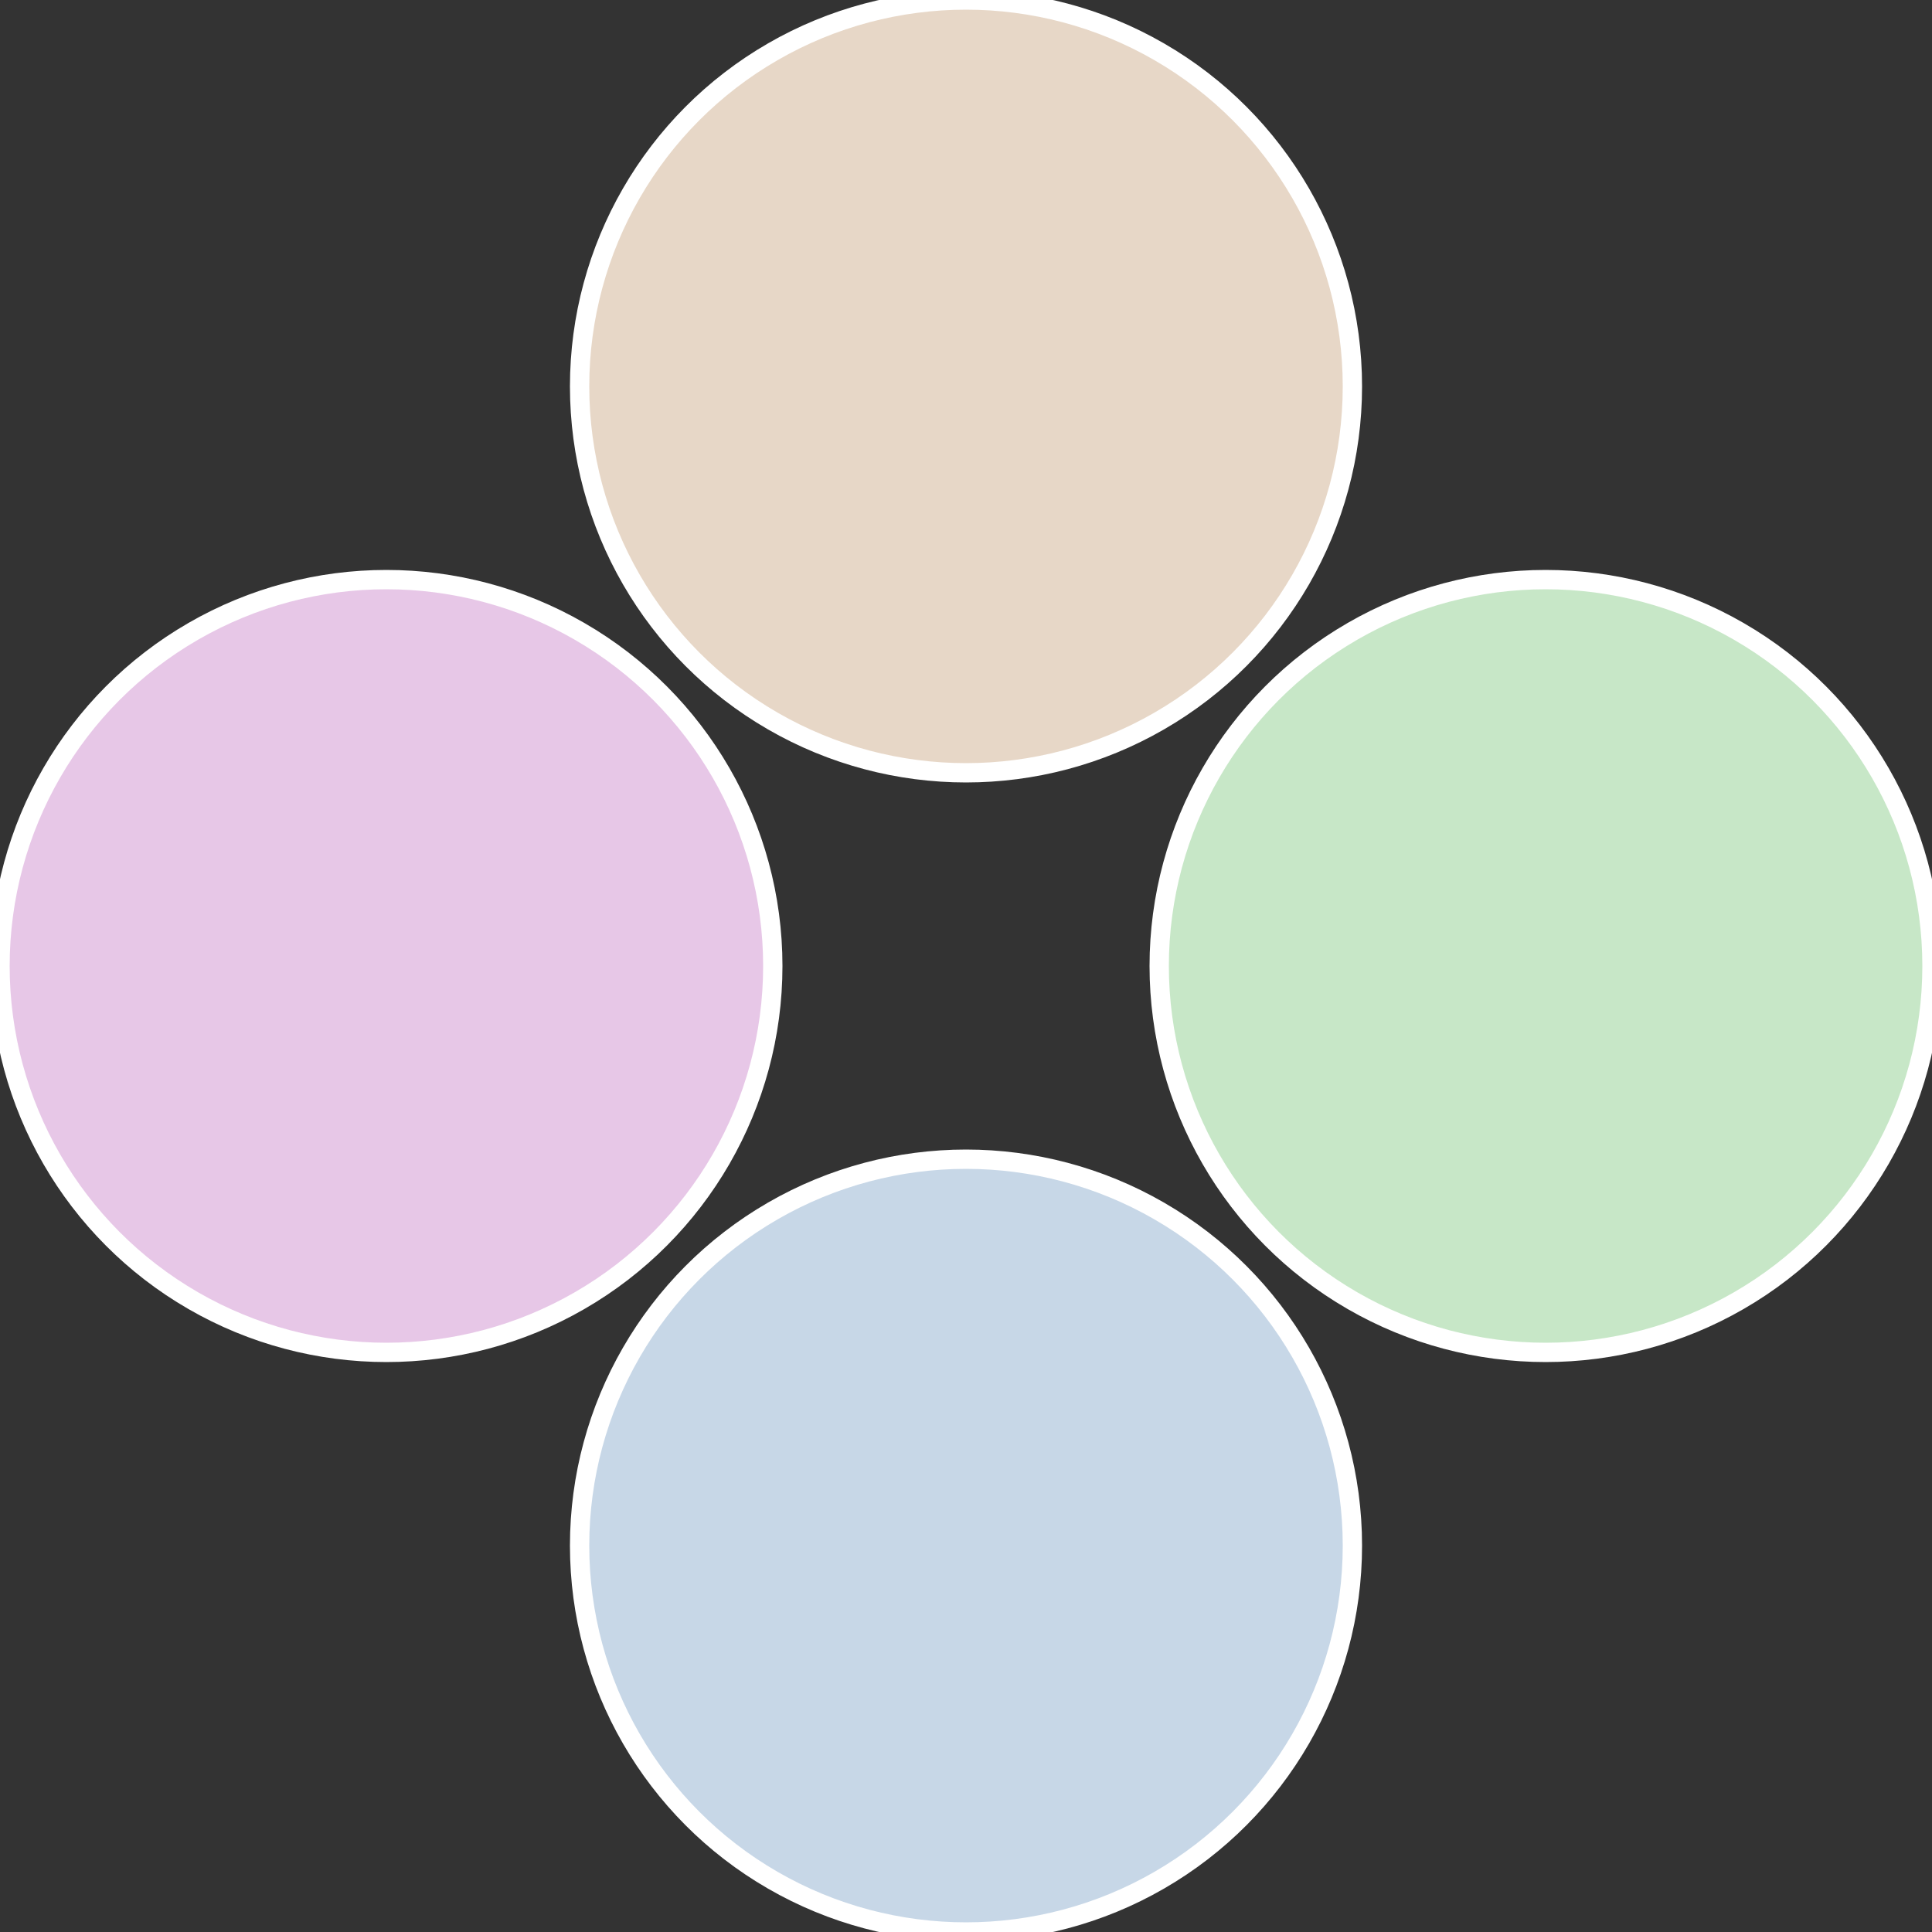 <?xml version="1.0" standalone="no"?>
<svg width="500" height="500" viewBox="-1 -1 2 2" xmlns="http://www.w3.org/2000/svg">
 
                <rect x="-1" y="-1" width="2" height="2" fill="#333333" stroke="none"/>
 
                <circle cx="0.6" cy="0" r="0.4" fill="#c7e7c7" stroke="#fff" stroke-width="1%" />
             
                <circle cx="3.6739403974421E-17" cy="0.6" r="0.4" fill="#c7d7e7" stroke="#fff" stroke-width="1%" />
             
                <circle cx="-0.6" cy="7.3478807948841E-17" r="0.4" fill="#e7c7e7" stroke="#fff" stroke-width="1%" />
             
                <circle cx="-1.1021821192326E-16" cy="-0.6" r="0.4" fill="#e7d7c7" stroke="#fff" stroke-width="1%" />
            </svg>
